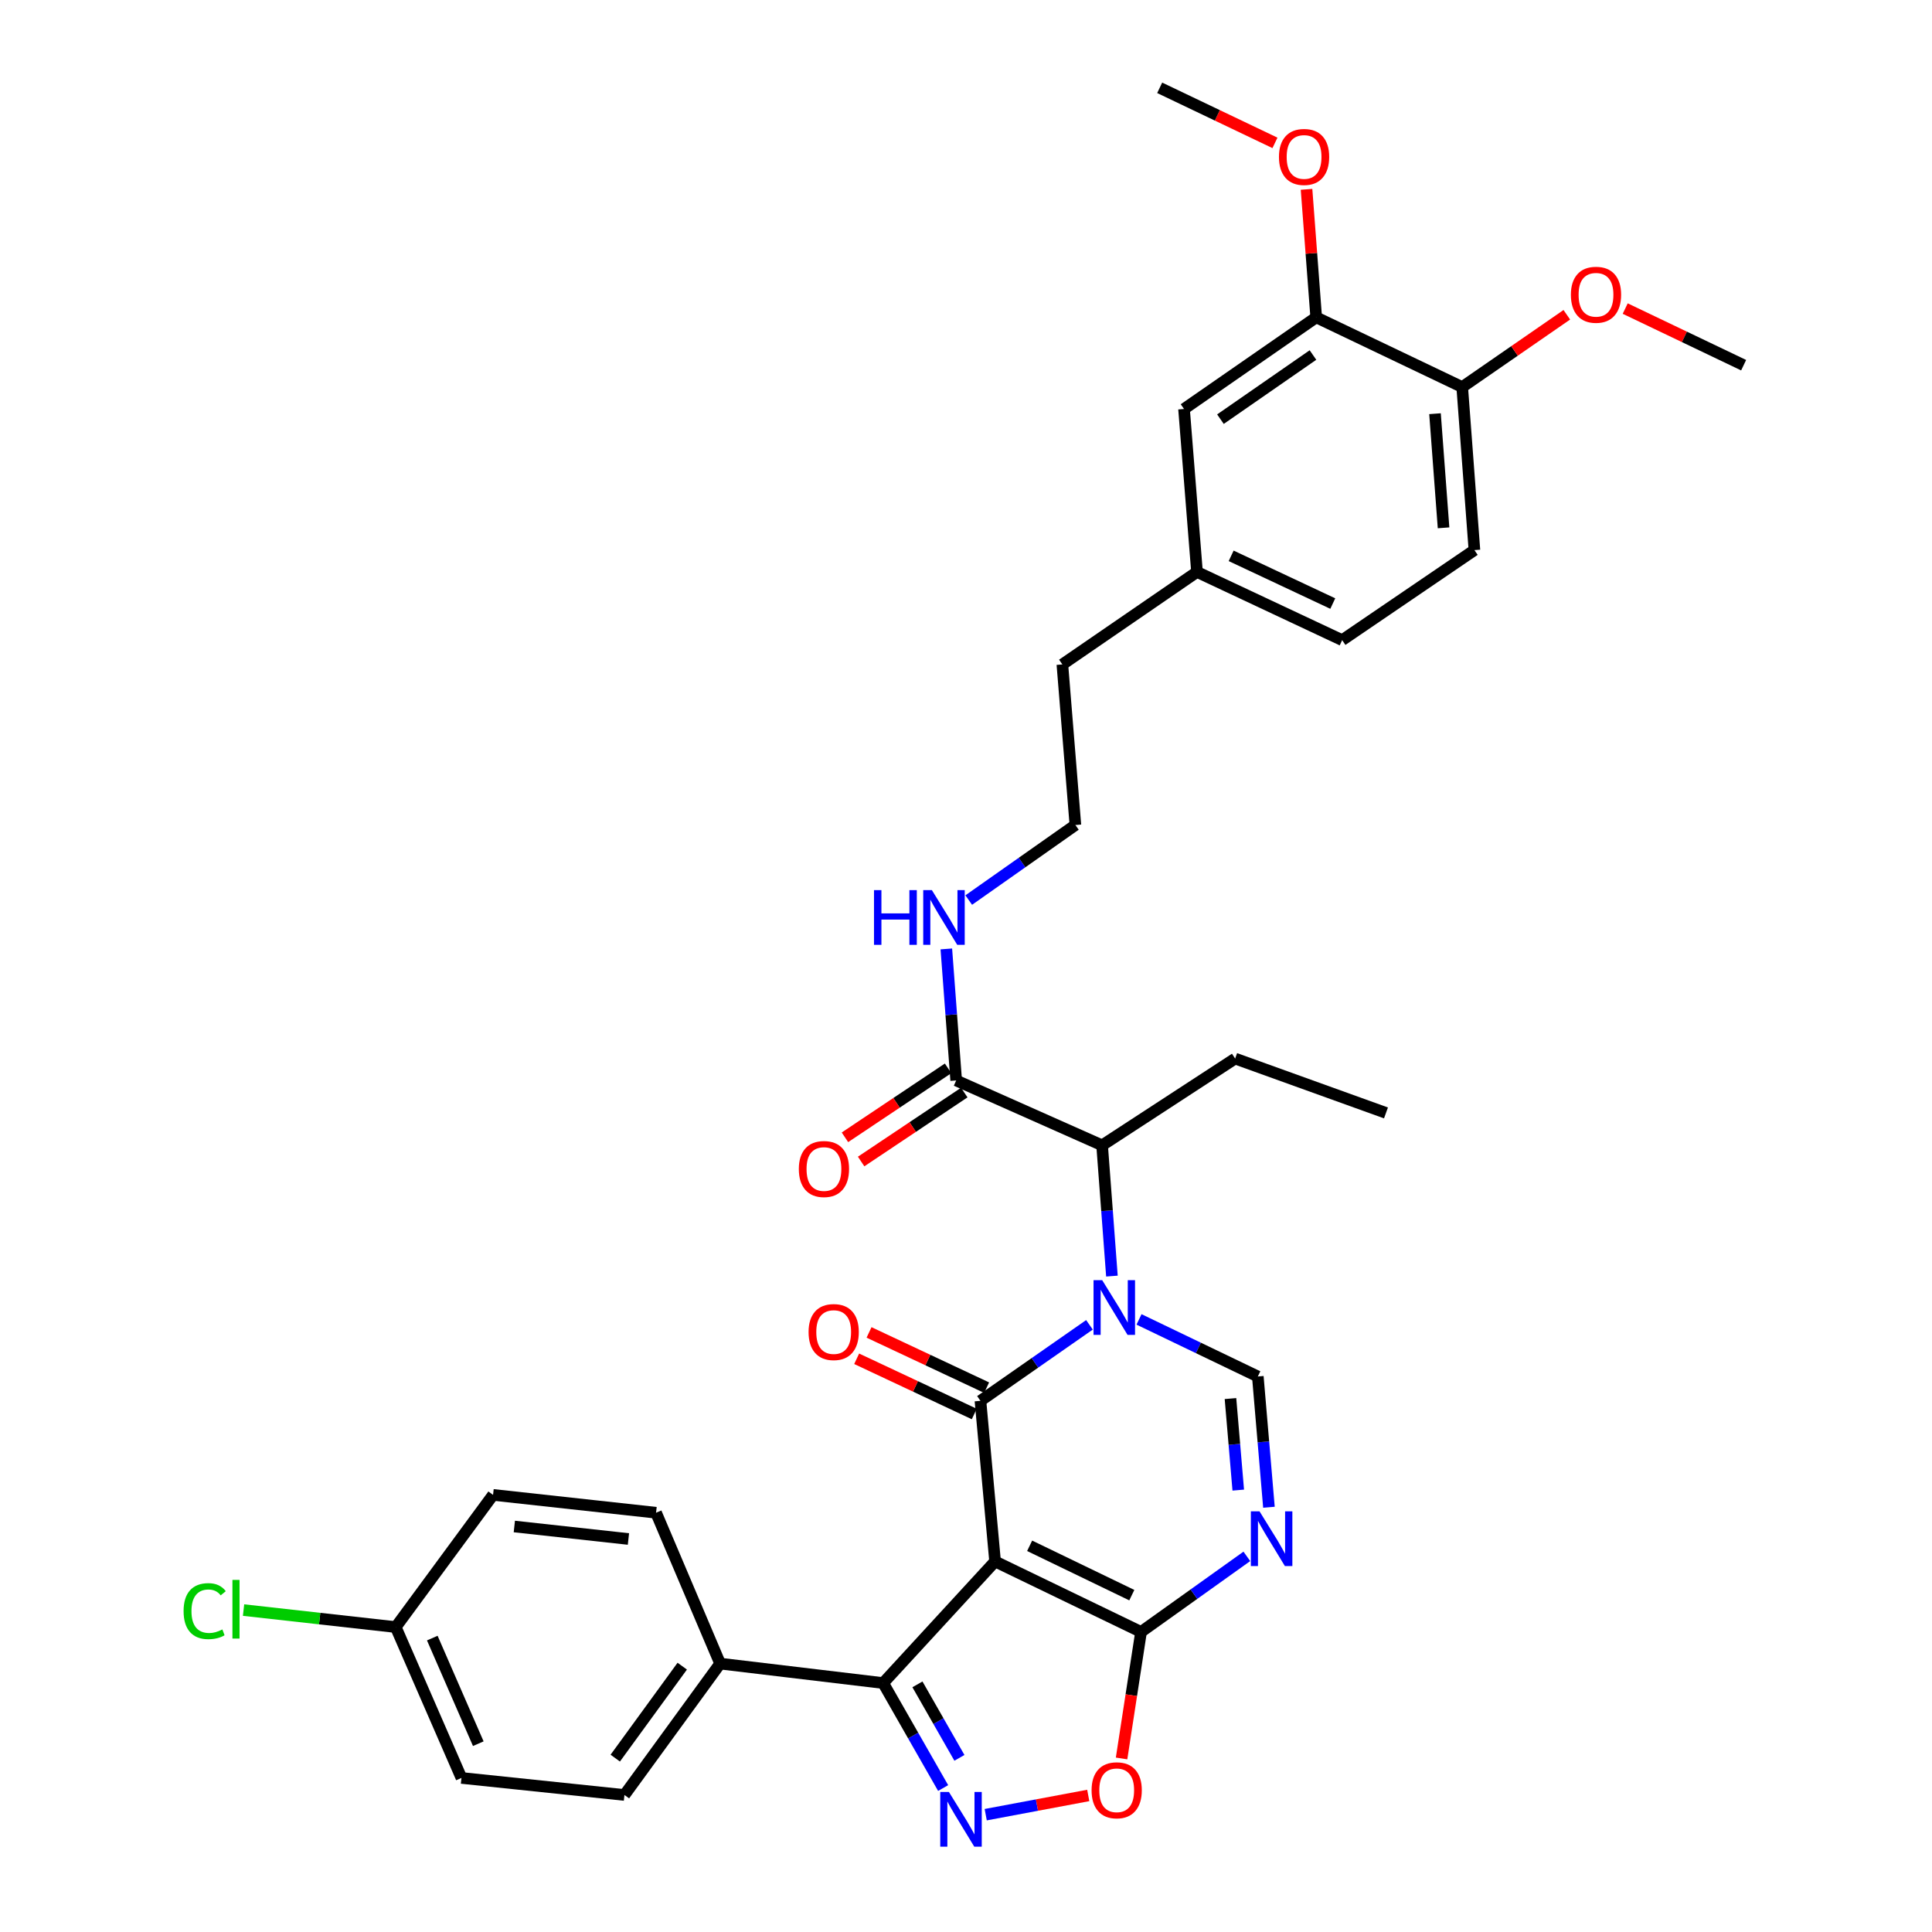 <?xml version='1.0' encoding='iso-8859-1'?>
<svg version='1.1' baseProfile='full'
              xmlns='http://www.w3.org/2000/svg'
                      xmlns:rdkit='http://www.rdkit.org/xml'
                      xmlns:xlink='http://www.w3.org/1999/xlink'
                  xml:space='preserve'
width='1000px' height='1000px' viewBox='0 0 1000 1000'>
<!-- END OF HEADER -->
<rect style='opacity:1.0;fill:#FFFFFF;stroke:none' width='1000' height='1000' x='0' y='0'> </rect>
<path class='bond-0' d='M 515.054,808.197 L 507.478,725.067' style='fill:none;fill-rule:evenodd;stroke:#000000;stroke-width:6px;stroke-linecap:butt;stroke-linejoin:miter;stroke-opacity:1' />
<path class='bond-2' d='M 515.054,808.197 L 590.6,844.689' style='fill:none;fill-rule:evenodd;stroke:#000000;stroke-width:6px;stroke-linecap:butt;stroke-linejoin:miter;stroke-opacity:1' />
<path class='bond-2' d='M 532.94,800.102 L 585.822,825.647' style='fill:none;fill-rule:evenodd;stroke:#000000;stroke-width:6px;stroke-linecap:butt;stroke-linejoin:miter;stroke-opacity:1' />
<path class='bond-5' d='M 515.054,808.197 L 457.122,871.144' style='fill:none;fill-rule:evenodd;stroke:#000000;stroke-width:6px;stroke-linecap:butt;stroke-linejoin:miter;stroke-opacity:1' />
<path class='bond-1' d='M 507.478,725.067 L 535.69,705.398' style='fill:none;fill-rule:evenodd;stroke:#000000;stroke-width:6px;stroke-linecap:butt;stroke-linejoin:miter;stroke-opacity:1' />
<path class='bond-1' d='M 535.69,705.398 L 563.902,685.73' style='fill:none;fill-rule:evenodd;stroke:#0000FF;stroke-width:6px;stroke-linecap:butt;stroke-linejoin:miter;stroke-opacity:1' />
<path class='bond-10' d='M 510.681,718.247 L 480.248,703.953' style='fill:none;fill-rule:evenodd;stroke:#000000;stroke-width:6px;stroke-linecap:butt;stroke-linejoin:miter;stroke-opacity:1' />
<path class='bond-10' d='M 480.248,703.953 L 449.814,689.658' style='fill:none;fill-rule:evenodd;stroke:#FF0000;stroke-width:6px;stroke-linecap:butt;stroke-linejoin:miter;stroke-opacity:1' />
<path class='bond-10' d='M 504.274,731.886 L 473.841,717.592' style='fill:none;fill-rule:evenodd;stroke:#000000;stroke-width:6px;stroke-linecap:butt;stroke-linejoin:miter;stroke-opacity:1' />
<path class='bond-10' d='M 473.841,717.592 L 443.408,703.298' style='fill:none;fill-rule:evenodd;stroke:#FF0000;stroke-width:6px;stroke-linecap:butt;stroke-linejoin:miter;stroke-opacity:1' />
<path class='bond-8' d='M 575.532,660.506 L 572.991,626.663' style='fill:none;fill-rule:evenodd;stroke:#0000FF;stroke-width:6px;stroke-linecap:butt;stroke-linejoin:miter;stroke-opacity:1' />
<path class='bond-8' d='M 572.991,626.663 L 570.449,592.819' style='fill:none;fill-rule:evenodd;stroke:#000000;stroke-width:6px;stroke-linecap:butt;stroke-linejoin:miter;stroke-opacity:1' />
<path class='bond-35' d='M 589.554,682.921 L 620.299,697.694' style='fill:none;fill-rule:evenodd;stroke:#0000FF;stroke-width:6px;stroke-linecap:butt;stroke-linejoin:miter;stroke-opacity:1' />
<path class='bond-35' d='M 620.299,697.694 L 651.043,712.467' style='fill:none;fill-rule:evenodd;stroke:#000000;stroke-width:6px;stroke-linecap:butt;stroke-linejoin:miter;stroke-opacity:1' />
<path class='bond-3' d='M 590.6,844.689 L 617.984,825.131' style='fill:none;fill-rule:evenodd;stroke:#000000;stroke-width:6px;stroke-linecap:butt;stroke-linejoin:miter;stroke-opacity:1' />
<path class='bond-3' d='M 617.984,825.131 L 645.368,805.572' style='fill:none;fill-rule:evenodd;stroke:#0000FF;stroke-width:6px;stroke-linecap:butt;stroke-linejoin:miter;stroke-opacity:1' />
<path class='bond-7' d='M 590.6,844.689 L 585.561,877.431' style='fill:none;fill-rule:evenodd;stroke:#000000;stroke-width:6px;stroke-linecap:butt;stroke-linejoin:miter;stroke-opacity:1' />
<path class='bond-7' d='M 585.561,877.431 L 580.523,910.173' style='fill:none;fill-rule:evenodd;stroke:#FF0000;stroke-width:6px;stroke-linecap:butt;stroke-linejoin:miter;stroke-opacity:1' />
<path class='bond-6' d='M 656.801,780.152 L 653.922,746.31' style='fill:none;fill-rule:evenodd;stroke:#0000FF;stroke-width:6px;stroke-linecap:butt;stroke-linejoin:miter;stroke-opacity:1' />
<path class='bond-6' d='M 653.922,746.31 L 651.043,712.467' style='fill:none;fill-rule:evenodd;stroke:#000000;stroke-width:6px;stroke-linecap:butt;stroke-linejoin:miter;stroke-opacity:1' />
<path class='bond-6' d='M 640.922,771.277 L 638.907,747.587' style='fill:none;fill-rule:evenodd;stroke:#0000FF;stroke-width:6px;stroke-linecap:butt;stroke-linejoin:miter;stroke-opacity:1' />
<path class='bond-6' d='M 638.907,747.587 L 636.892,723.897' style='fill:none;fill-rule:evenodd;stroke:#000000;stroke-width:6px;stroke-linecap:butt;stroke-linejoin:miter;stroke-opacity:1' />
<path class='bond-4' d='M 488.166,925.485 L 472.644,898.314' style='fill:none;fill-rule:evenodd;stroke:#0000FF;stroke-width:6px;stroke-linecap:butt;stroke-linejoin:miter;stroke-opacity:1' />
<path class='bond-4' d='M 472.644,898.314 L 457.122,871.144' style='fill:none;fill-rule:evenodd;stroke:#000000;stroke-width:6px;stroke-linecap:butt;stroke-linejoin:miter;stroke-opacity:1' />
<path class='bond-4' d='M 496.593,909.859 L 485.728,890.839' style='fill:none;fill-rule:evenodd;stroke:#0000FF;stroke-width:6px;stroke-linecap:butt;stroke-linejoin:miter;stroke-opacity:1' />
<path class='bond-4' d='M 485.728,890.839 L 474.863,871.82' style='fill:none;fill-rule:evenodd;stroke:#000000;stroke-width:6px;stroke-linecap:butt;stroke-linejoin:miter;stroke-opacity:1' />
<path class='bond-34' d='M 510.205,939.277 L 536.74,934.301' style='fill:none;fill-rule:evenodd;stroke:#0000FF;stroke-width:6px;stroke-linecap:butt;stroke-linejoin:miter;stroke-opacity:1' />
<path class='bond-34' d='M 536.74,934.301 L 563.276,929.325' style='fill:none;fill-rule:evenodd;stroke:#FF0000;stroke-width:6px;stroke-linecap:butt;stroke-linejoin:miter;stroke-opacity:1' />
<path class='bond-11' d='M 457.122,871.144 L 372.736,861.073' style='fill:none;fill-rule:evenodd;stroke:#000000;stroke-width:6px;stroke-linecap:butt;stroke-linejoin:miter;stroke-opacity:1' />
<path class='bond-9' d='M 570.449,592.819 L 494.92,559.241' style='fill:none;fill-rule:evenodd;stroke:#000000;stroke-width:6px;stroke-linecap:butt;stroke-linejoin:miter;stroke-opacity:1' />
<path class='bond-29' d='M 570.449,592.819 L 639.306,547.914' style='fill:none;fill-rule:evenodd;stroke:#000000;stroke-width:6px;stroke-linecap:butt;stroke-linejoin:miter;stroke-opacity:1' />
<path class='bond-14' d='M 490.733,552.977 L 464.038,570.823' style='fill:none;fill-rule:evenodd;stroke:#000000;stroke-width:6px;stroke-linecap:butt;stroke-linejoin:miter;stroke-opacity:1' />
<path class='bond-14' d='M 464.038,570.823 L 437.344,588.669' style='fill:none;fill-rule:evenodd;stroke:#FF0000;stroke-width:6px;stroke-linecap:butt;stroke-linejoin:miter;stroke-opacity:1' />
<path class='bond-14' d='M 499.108,565.504 L 472.413,583.351' style='fill:none;fill-rule:evenodd;stroke:#000000;stroke-width:6px;stroke-linecap:butt;stroke-linejoin:miter;stroke-opacity:1' />
<path class='bond-14' d='M 472.413,583.351 L 445.719,601.197' style='fill:none;fill-rule:evenodd;stroke:#FF0000;stroke-width:6px;stroke-linecap:butt;stroke-linejoin:miter;stroke-opacity:1' />
<path class='bond-16' d='M 494.92,559.241 L 492.37,525.202' style='fill:none;fill-rule:evenodd;stroke:#000000;stroke-width:6px;stroke-linecap:butt;stroke-linejoin:miter;stroke-opacity:1' />
<path class='bond-16' d='M 492.37,525.202 L 489.819,491.162' style='fill:none;fill-rule:evenodd;stroke:#0000FF;stroke-width:6px;stroke-linecap:butt;stroke-linejoin:miter;stroke-opacity:1' />
<path class='bond-17' d='M 372.736,861.073 L 323.209,929.076' style='fill:none;fill-rule:evenodd;stroke:#000000;stroke-width:6px;stroke-linecap:butt;stroke-linejoin:miter;stroke-opacity:1' />
<path class='bond-17' d='M 353.126,862.402 L 318.457,910.004' style='fill:none;fill-rule:evenodd;stroke:#000000;stroke-width:6px;stroke-linecap:butt;stroke-linejoin:miter;stroke-opacity:1' />
<path class='bond-18' d='M 372.736,861.073 L 339.575,782.99' style='fill:none;fill-rule:evenodd;stroke:#000000;stroke-width:6px;stroke-linecap:butt;stroke-linejoin:miter;stroke-opacity:1' />
<path class='bond-12' d='M 681.265,164.257 L 612.852,211.691' style='fill:none;fill-rule:evenodd;stroke:#000000;stroke-width:6px;stroke-linecap:butt;stroke-linejoin:miter;stroke-opacity:1' />
<path class='bond-12' d='M 679.589,183.756 L 631.7,216.959' style='fill:none;fill-rule:evenodd;stroke:#000000;stroke-width:6px;stroke-linecap:butt;stroke-linejoin:miter;stroke-opacity:1' />
<path class='bond-25' d='M 681.265,164.257 L 678.762,131.126' style='fill:none;fill-rule:evenodd;stroke:#000000;stroke-width:6px;stroke-linecap:butt;stroke-linejoin:miter;stroke-opacity:1' />
<path class='bond-25' d='M 678.762,131.126 L 676.259,97.995' style='fill:none;fill-rule:evenodd;stroke:#FF0000;stroke-width:6px;stroke-linecap:butt;stroke-linejoin:miter;stroke-opacity:1' />
<path class='bond-37' d='M 681.265,164.257 L 756.836,200.347' style='fill:none;fill-rule:evenodd;stroke:#000000;stroke-width:6px;stroke-linecap:butt;stroke-linejoin:miter;stroke-opacity:1' />
<path class='bond-13' d='M 756.836,200.347 L 763.157,284.734' style='fill:none;fill-rule:evenodd;stroke:#000000;stroke-width:6px;stroke-linecap:butt;stroke-linejoin:miter;stroke-opacity:1' />
<path class='bond-13' d='M 742.757,214.131 L 747.182,273.201' style='fill:none;fill-rule:evenodd;stroke:#000000;stroke-width:6px;stroke-linecap:butt;stroke-linejoin:miter;stroke-opacity:1' />
<path class='bond-27' d='M 756.836,200.347 L 783.909,181.636' style='fill:none;fill-rule:evenodd;stroke:#000000;stroke-width:6px;stroke-linecap:butt;stroke-linejoin:miter;stroke-opacity:1' />
<path class='bond-27' d='M 783.909,181.636 L 810.982,162.925' style='fill:none;fill-rule:evenodd;stroke:#FF0000;stroke-width:6px;stroke-linecap:butt;stroke-linejoin:miter;stroke-opacity:1' />
<path class='bond-15' d='M 612.852,211.691 L 619.566,296.044' style='fill:none;fill-rule:evenodd;stroke:#000000;stroke-width:6px;stroke-linecap:butt;stroke-linejoin:miter;stroke-opacity:1' />
<path class='bond-28' d='M 501.419,465.866 L 529.019,446.442' style='fill:none;fill-rule:evenodd;stroke:#0000FF;stroke-width:6px;stroke-linecap:butt;stroke-linejoin:miter;stroke-opacity:1' />
<path class='bond-28' d='M 529.019,446.442 L 556.619,427.019' style='fill:none;fill-rule:evenodd;stroke:#000000;stroke-width:6px;stroke-linecap:butt;stroke-linejoin:miter;stroke-opacity:1' />
<path class='bond-23' d='M 323.209,929.076 L 238.848,920.261' style='fill:none;fill-rule:evenodd;stroke:#000000;stroke-width:6px;stroke-linecap:butt;stroke-linejoin:miter;stroke-opacity:1' />
<path class='bond-22' d='M 339.575,782.99 L 255.206,773.748' style='fill:none;fill-rule:evenodd;stroke:#000000;stroke-width:6px;stroke-linecap:butt;stroke-linejoin:miter;stroke-opacity:1' />
<path class='bond-22' d='M 325.279,796.583 L 266.22,790.114' style='fill:none;fill-rule:evenodd;stroke:#000000;stroke-width:6px;stroke-linecap:butt;stroke-linejoin:miter;stroke-opacity:1' />
<path class='bond-19' d='M 763.157,284.734 L 694.702,331.339' style='fill:none;fill-rule:evenodd;stroke:#000000;stroke-width:6px;stroke-linecap:butt;stroke-linejoin:miter;stroke-opacity:1' />
<path class='bond-20' d='M 619.566,296.044 L 549.88,343.913' style='fill:none;fill-rule:evenodd;stroke:#000000;stroke-width:6px;stroke-linecap:butt;stroke-linejoin:miter;stroke-opacity:1' />
<path class='bond-24' d='M 619.566,296.044 L 694.702,331.339' style='fill:none;fill-rule:evenodd;stroke:#000000;stroke-width:6px;stroke-linecap:butt;stroke-linejoin:miter;stroke-opacity:1' />
<path class='bond-24' d='M 637.243,287.699 L 689.838,312.405' style='fill:none;fill-rule:evenodd;stroke:#000000;stroke-width:6px;stroke-linecap:butt;stroke-linejoin:miter;stroke-opacity:1' />
<path class='bond-21' d='M 204.833,842.178 L 255.206,773.748' style='fill:none;fill-rule:evenodd;stroke:#000000;stroke-width:6px;stroke-linecap:butt;stroke-linejoin:miter;stroke-opacity:1' />
<path class='bond-26' d='M 204.833,842.178 L 165.45,837.776' style='fill:none;fill-rule:evenodd;stroke:#000000;stroke-width:6px;stroke-linecap:butt;stroke-linejoin:miter;stroke-opacity:1' />
<path class='bond-26' d='M 165.45,837.776 L 126.066,833.374' style='fill:none;fill-rule:evenodd;stroke:#00CC00;stroke-width:6px;stroke-linecap:butt;stroke-linejoin:miter;stroke-opacity:1' />
<path class='bond-36' d='M 204.833,842.178 L 238.848,920.261' style='fill:none;fill-rule:evenodd;stroke:#000000;stroke-width:6px;stroke-linecap:butt;stroke-linejoin:miter;stroke-opacity:1' />
<path class='bond-36' d='M 223.751,847.872 L 247.561,902.53' style='fill:none;fill-rule:evenodd;stroke:#000000;stroke-width:6px;stroke-linecap:butt;stroke-linejoin:miter;stroke-opacity:1' />
<path class='bond-31' d='M 659.916,73.953 L 630.084,59.704' style='fill:none;fill-rule:evenodd;stroke:#FF0000;stroke-width:6px;stroke-linecap:butt;stroke-linejoin:miter;stroke-opacity:1' />
<path class='bond-31' d='M 630.084,59.704 L 600.252,45.455' style='fill:none;fill-rule:evenodd;stroke:#000000;stroke-width:6px;stroke-linecap:butt;stroke-linejoin:miter;stroke-opacity:1' />
<path class='bond-32' d='M 841.204,159.714 L 871.854,174.367' style='fill:none;fill-rule:evenodd;stroke:#FF0000;stroke-width:6px;stroke-linecap:butt;stroke-linejoin:miter;stroke-opacity:1' />
<path class='bond-32' d='M 871.854,174.367 L 902.503,189.02' style='fill:none;fill-rule:evenodd;stroke:#000000;stroke-width:6px;stroke-linecap:butt;stroke-linejoin:miter;stroke-opacity:1' />
<path class='bond-30' d='M 556.619,427.019 L 549.88,343.913' style='fill:none;fill-rule:evenodd;stroke:#000000;stroke-width:6px;stroke-linecap:butt;stroke-linejoin:miter;stroke-opacity:1' />
<path class='bond-33' d='M 639.306,547.914 L 717.381,576.043' style='fill:none;fill-rule:evenodd;stroke:#000000;stroke-width:6px;stroke-linecap:butt;stroke-linejoin:miter;stroke-opacity:1' />
<path  class='atom-2' d='M 570.493 662.611
L 579.773 677.611
Q 580.693 679.091, 582.173 681.771
Q 583.653 684.451, 583.733 684.611
L 583.733 662.611
L 587.493 662.611
L 587.493 690.931
L 583.613 690.931
L 573.653 674.531
Q 572.493 672.611, 571.253 670.411
Q 570.053 668.211, 569.693 667.531
L 569.693 690.931
L 566.013 690.931
L 566.013 662.611
L 570.493 662.611
' fill='#0000FF'/>
<path  class='atom-4' d='M 651.924 782.258
L 661.204 797.258
Q 662.124 798.738, 663.604 801.418
Q 665.084 804.098, 665.164 804.258
L 665.164 782.258
L 668.924 782.258
L 668.924 810.578
L 665.044 810.578
L 655.084 794.178
Q 653.924 792.258, 652.684 790.058
Q 651.484 787.858, 651.124 787.178
L 651.124 810.578
L 647.444 810.578
L 647.444 782.258
L 651.924 782.258
' fill='#0000FF'/>
<path  class='atom-5' d='M 491.155 927.515
L 500.435 942.515
Q 501.355 943.995, 502.835 946.675
Q 504.315 949.355, 504.395 949.515
L 504.395 927.515
L 508.155 927.515
L 508.155 955.835
L 504.275 955.835
L 494.315 939.435
Q 493.155 937.515, 491.915 935.315
Q 490.715 933.115, 490.355 932.435
L 490.355 955.835
L 486.675 955.835
L 486.675 927.515
L 491.155 927.515
' fill='#0000FF'/>
<path  class='atom-8' d='M 565.001 926.644
Q 565.001 919.844, 568.361 916.044
Q 571.721 912.244, 578.001 912.244
Q 584.281 912.244, 587.641 916.044
Q 591.001 919.844, 591.001 926.644
Q 591.001 933.524, 587.601 937.444
Q 584.201 941.324, 578.001 941.324
Q 571.761 941.324, 568.361 937.444
Q 565.001 933.564, 565.001 926.644
M 578.001 938.124
Q 582.321 938.124, 584.641 935.244
Q 587.001 932.324, 587.001 926.644
Q 587.001 921.084, 584.641 918.284
Q 582.321 915.444, 578.001 915.444
Q 573.681 915.444, 571.321 918.244
Q 569.001 921.044, 569.001 926.644
Q 569.001 932.364, 571.321 935.244
Q 573.681 938.124, 578.001 938.124
' fill='#FF0000'/>
<path  class='atom-11' d='M 418.513 689.467
Q 418.513 682.667, 421.873 678.867
Q 425.233 675.067, 431.513 675.067
Q 437.793 675.067, 441.153 678.867
Q 444.513 682.667, 444.513 689.467
Q 444.513 696.347, 441.113 700.267
Q 437.713 704.147, 431.513 704.147
Q 425.273 704.147, 421.873 700.267
Q 418.513 696.387, 418.513 689.467
M 431.513 700.947
Q 435.833 700.947, 438.153 698.067
Q 440.513 695.147, 440.513 689.467
Q 440.513 683.907, 438.153 681.107
Q 435.833 678.267, 431.513 678.267
Q 427.193 678.267, 424.833 681.067
Q 422.513 683.867, 422.513 689.467
Q 422.513 695.187, 424.833 698.067
Q 427.193 700.947, 431.513 700.947
' fill='#FF0000'/>
<path  class='atom-15' d='M 413.473 605.08
Q 413.473 598.28, 416.833 594.48
Q 420.193 590.68, 426.473 590.68
Q 432.753 590.68, 436.113 594.48
Q 439.473 598.28, 439.473 605.08
Q 439.473 611.96, 436.073 615.88
Q 432.673 619.76, 426.473 619.76
Q 420.233 619.76, 416.833 615.88
Q 413.473 612, 413.473 605.08
M 426.473 616.56
Q 430.793 616.56, 433.113 613.68
Q 435.473 610.76, 435.473 605.08
Q 435.473 599.52, 433.113 596.72
Q 430.793 593.88, 426.473 593.88
Q 422.153 593.88, 419.793 596.68
Q 417.473 599.48, 417.473 605.08
Q 417.473 610.8, 419.793 613.68
Q 422.153 616.56, 426.473 616.56
' fill='#FF0000'/>
<path  class='atom-17' d='M 452.38 460.728
L 456.22 460.728
L 456.22 472.768
L 470.7 472.768
L 470.7 460.728
L 474.54 460.728
L 474.54 489.048
L 470.7 489.048
L 470.7 475.968
L 456.22 475.968
L 456.22 489.048
L 452.38 489.048
L 452.38 460.728
' fill='#0000FF'/>
<path  class='atom-17' d='M 482.34 460.728
L 491.62 475.728
Q 492.54 477.208, 494.02 479.888
Q 495.5 482.568, 495.58 482.728
L 495.58 460.728
L 499.34 460.728
L 499.34 489.048
L 495.46 489.048
L 485.5 472.648
Q 484.34 470.728, 483.1 468.528
Q 481.9 466.328, 481.54 465.648
L 481.54 489.048
L 477.86 489.048
L 477.86 460.728
L 482.34 460.728
' fill='#0000FF'/>
<path  class='atom-26' d='M 661.986 81.231
Q 661.986 74.431, 665.346 70.631
Q 668.706 66.831, 674.986 66.831
Q 681.266 66.831, 684.626 70.631
Q 687.986 74.431, 687.986 81.231
Q 687.986 88.111, 684.586 92.031
Q 681.186 95.911, 674.986 95.911
Q 668.746 95.911, 665.346 92.031
Q 661.986 88.151, 661.986 81.231
M 674.986 92.711
Q 679.306 92.711, 681.626 89.831
Q 683.986 86.911, 683.986 81.231
Q 683.986 75.671, 681.626 72.871
Q 679.306 70.031, 674.986 70.031
Q 670.666 70.031, 668.306 72.831
Q 665.986 75.631, 665.986 81.231
Q 665.986 86.951, 668.306 89.831
Q 670.666 92.711, 674.986 92.711
' fill='#FF0000'/>
<path  class='atom-27' d='M 95.026 833.916
Q 95.026 826.876, 98.306 823.196
Q 101.626 819.476, 107.906 819.476
Q 113.746 819.476, 116.866 823.596
L 114.226 825.756
Q 111.946 822.756, 107.906 822.756
Q 103.626 822.756, 101.346 825.636
Q 99.106 828.476, 99.106 833.916
Q 99.106 839.516, 101.426 842.396
Q 103.786 845.276, 108.346 845.276
Q 111.466 845.276, 115.106 843.396
L 116.226 846.396
Q 114.746 847.356, 112.506 847.916
Q 110.266 848.476, 107.786 848.476
Q 101.626 848.476, 98.306 844.716
Q 95.026 840.956, 95.026 833.916
' fill='#00CC00'/>
<path  class='atom-27' d='M 120.306 817.756
L 123.986 817.756
L 123.986 848.116
L 120.306 848.116
L 120.306 817.756
' fill='#00CC00'/>
<path  class='atom-28' d='M 813.087 152.566
Q 813.087 145.766, 816.447 141.966
Q 819.807 138.166, 826.087 138.166
Q 832.367 138.166, 835.727 141.966
Q 839.087 145.766, 839.087 152.566
Q 839.087 159.446, 835.687 163.366
Q 832.287 167.246, 826.087 167.246
Q 819.847 167.246, 816.447 163.366
Q 813.087 159.486, 813.087 152.566
M 826.087 164.046
Q 830.407 164.046, 832.727 161.166
Q 835.087 158.246, 835.087 152.566
Q 835.087 147.006, 832.727 144.206
Q 830.407 141.366, 826.087 141.366
Q 821.767 141.366, 819.407 144.166
Q 817.087 146.966, 817.087 152.566
Q 817.087 158.286, 819.407 161.166
Q 821.767 164.046, 826.087 164.046
' fill='#FF0000'/>
</svg>
